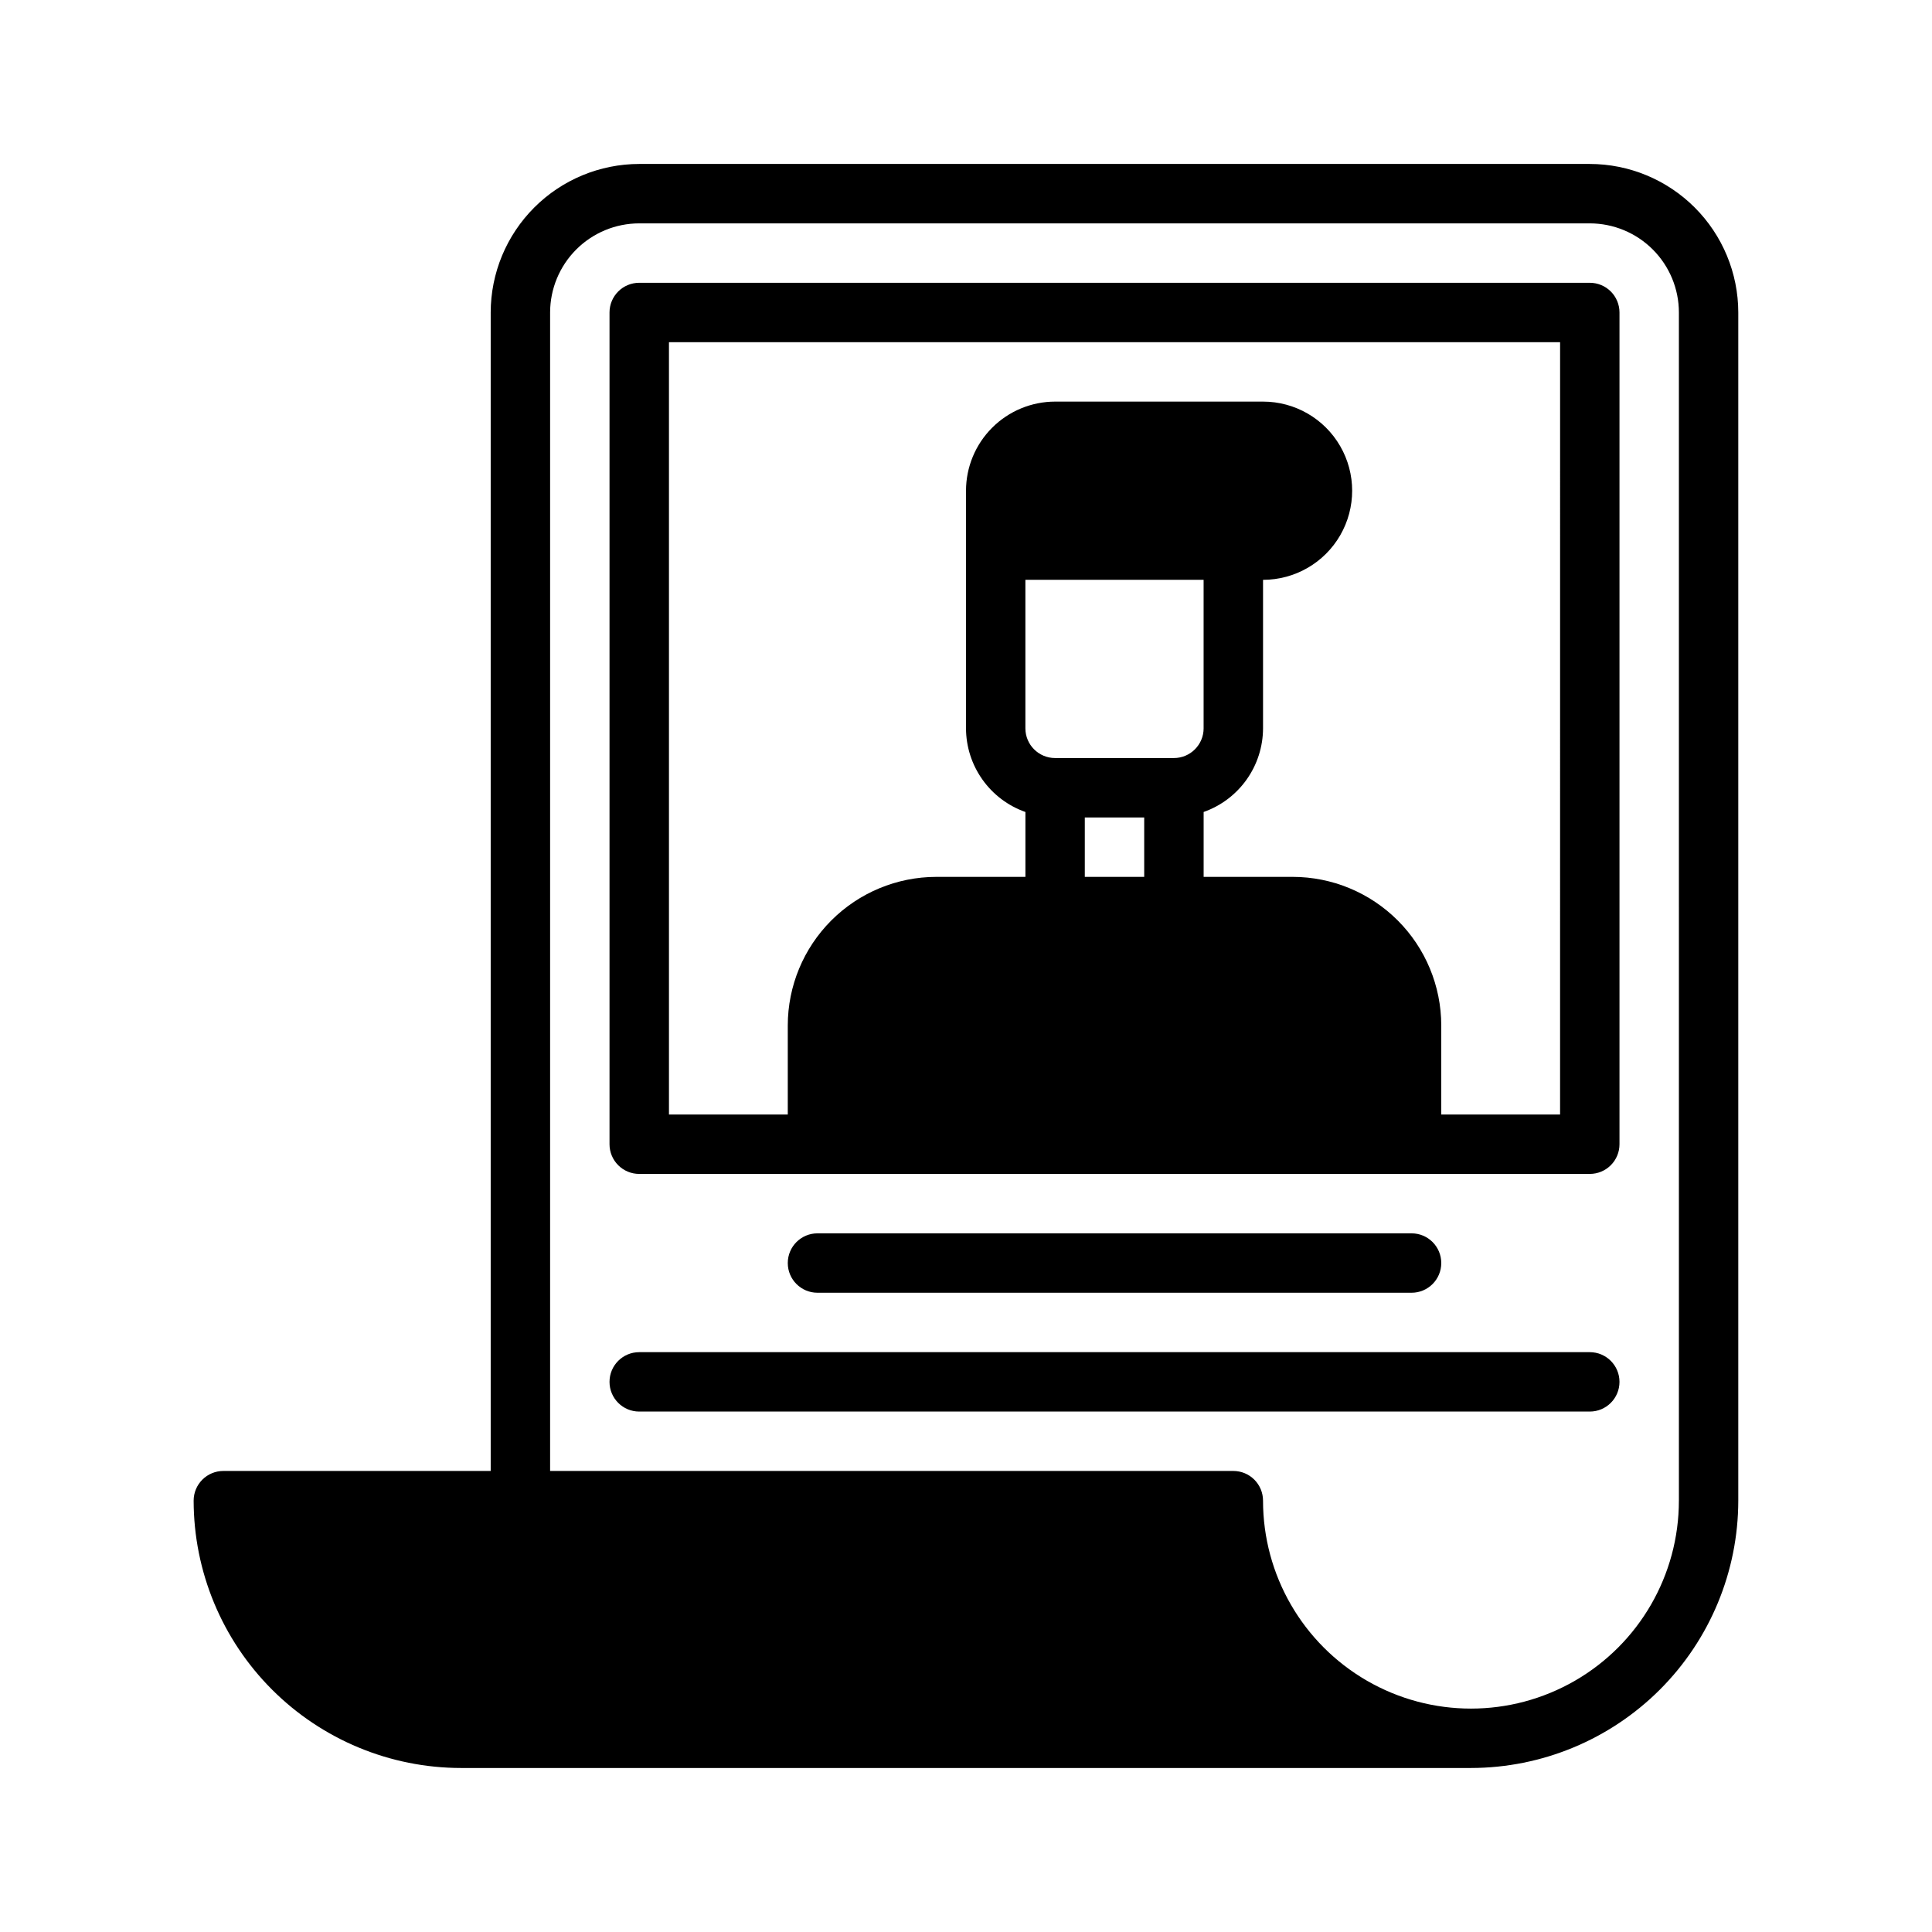 <?xml version="1.0" encoding="UTF-8"?>
<!-- Uploaded to: ICON Repo, www.svgrepo.com, Generator: ICON Repo Mixer Tools -->
<svg fill="#000000" width="800px" height="800px" version="1.1" viewBox="144 144 512 512" xmlns="http://www.w3.org/2000/svg">
 <g>
  <path d="m565.31 218.94h-251.91c-2.09 0-4.09 0.828-5.566 2.305-1.477 1.477-2.305 3.481-2.305 5.566v220.42c0 2.09 0.828 4.09 2.305 5.566 1.477 1.477 3.477 2.305 5.566 2.305h251.91c2.086 0 4.09-0.828 5.566-2.305 1.477-1.477 2.305-3.477 2.305-5.566v-220.42c0-2.086-0.828-4.09-2.305-5.566-1.477-1.477-3.481-2.305-5.566-2.305zm-141.7 125.95c-4.344-0.004-7.867-3.527-7.871-7.871v-39.359h47.23v39.359h0.004c-0.008 4.344-3.527 7.867-7.875 7.871zm23.617 15.742v15.742l-15.742 0.004v-15.746zm110.21 78.723h-31.488v-23.617c-0.012-10.434-4.16-20.438-11.539-27.816-7.379-7.379-17.383-11.531-27.82-11.543h-23.613v-17.195c4.59-1.617 8.566-4.617 11.387-8.586 2.82-3.969 4.34-8.711 4.356-13.578v-39.359c8.438 0 16.234-4.504 20.453-11.809 4.219-7.309 4.219-16.309 0-23.617-4.219-7.309-12.016-11.809-20.453-11.809h-55.105c-6.262 0.008-12.262 2.496-16.691 6.926-4.426 4.426-6.918 10.43-6.922 16.691v62.977c0.012 4.867 1.535 9.609 4.356 13.578 2.816 3.969 6.797 6.969 11.387 8.586v17.195h-23.617c-10.434 0.012-20.438 4.164-27.816 11.543-7.379 7.379-11.531 17.383-11.543 27.816v23.617h-31.488v-204.67h236.16z"/>
  <path d="m518.08 486.59h-157.44c-4.348 0-7.871-3.523-7.871-7.871s3.523-7.871 7.871-7.871h157.44c4.348 0 7.871 3.523 7.871 7.871s-3.523 7.871-7.871 7.871z"/>
  <path d="m565.31 518.08h-251.91c-4.348 0-7.871-3.523-7.871-7.871 0-4.348 3.523-7.871 7.871-7.871h251.91c4.348 0 7.871 3.523 7.871 7.871 0 4.348-3.523 7.871-7.871 7.871z"/>
  <path d="m565.31 187.45h-251.91c-10.434 0.012-20.441 4.164-27.816 11.543-7.379 7.379-11.531 17.383-11.543 27.816v307.01h-70.848c-2.09 0-4.094 0.828-5.566 2.305-1.477 1.477-2.309 3.477-2.309 5.566 0.023 18.785 7.492 36.793 20.777 50.074 13.281 13.281 31.289 20.754 50.074 20.773h267.65c18.781-0.02 36.789-7.492 50.074-20.773 13.281-13.281 20.75-31.289 20.773-50.074v-314.88c-0.012-10.434-4.164-20.438-11.543-27.816s-17.383-11.531-27.816-11.543zm23.617 354.24h-0.004c0 19.688-10.5 37.879-27.551 47.723s-38.055 9.844-55.105 0c-17.047-9.844-27.551-28.035-27.551-47.723 0-2.09-0.828-4.09-2.305-5.566-1.477-1.477-3.481-2.305-5.566-2.305h-181.06v-307.01c0.008-6.262 2.5-12.262 6.926-16.691 4.426-4.426 10.43-6.918 16.691-6.922h251.91c6.262 0.004 12.262 2.496 16.691 6.922 4.426 4.43 6.918 10.43 6.922 16.691z"/>
 </g>
</svg>
